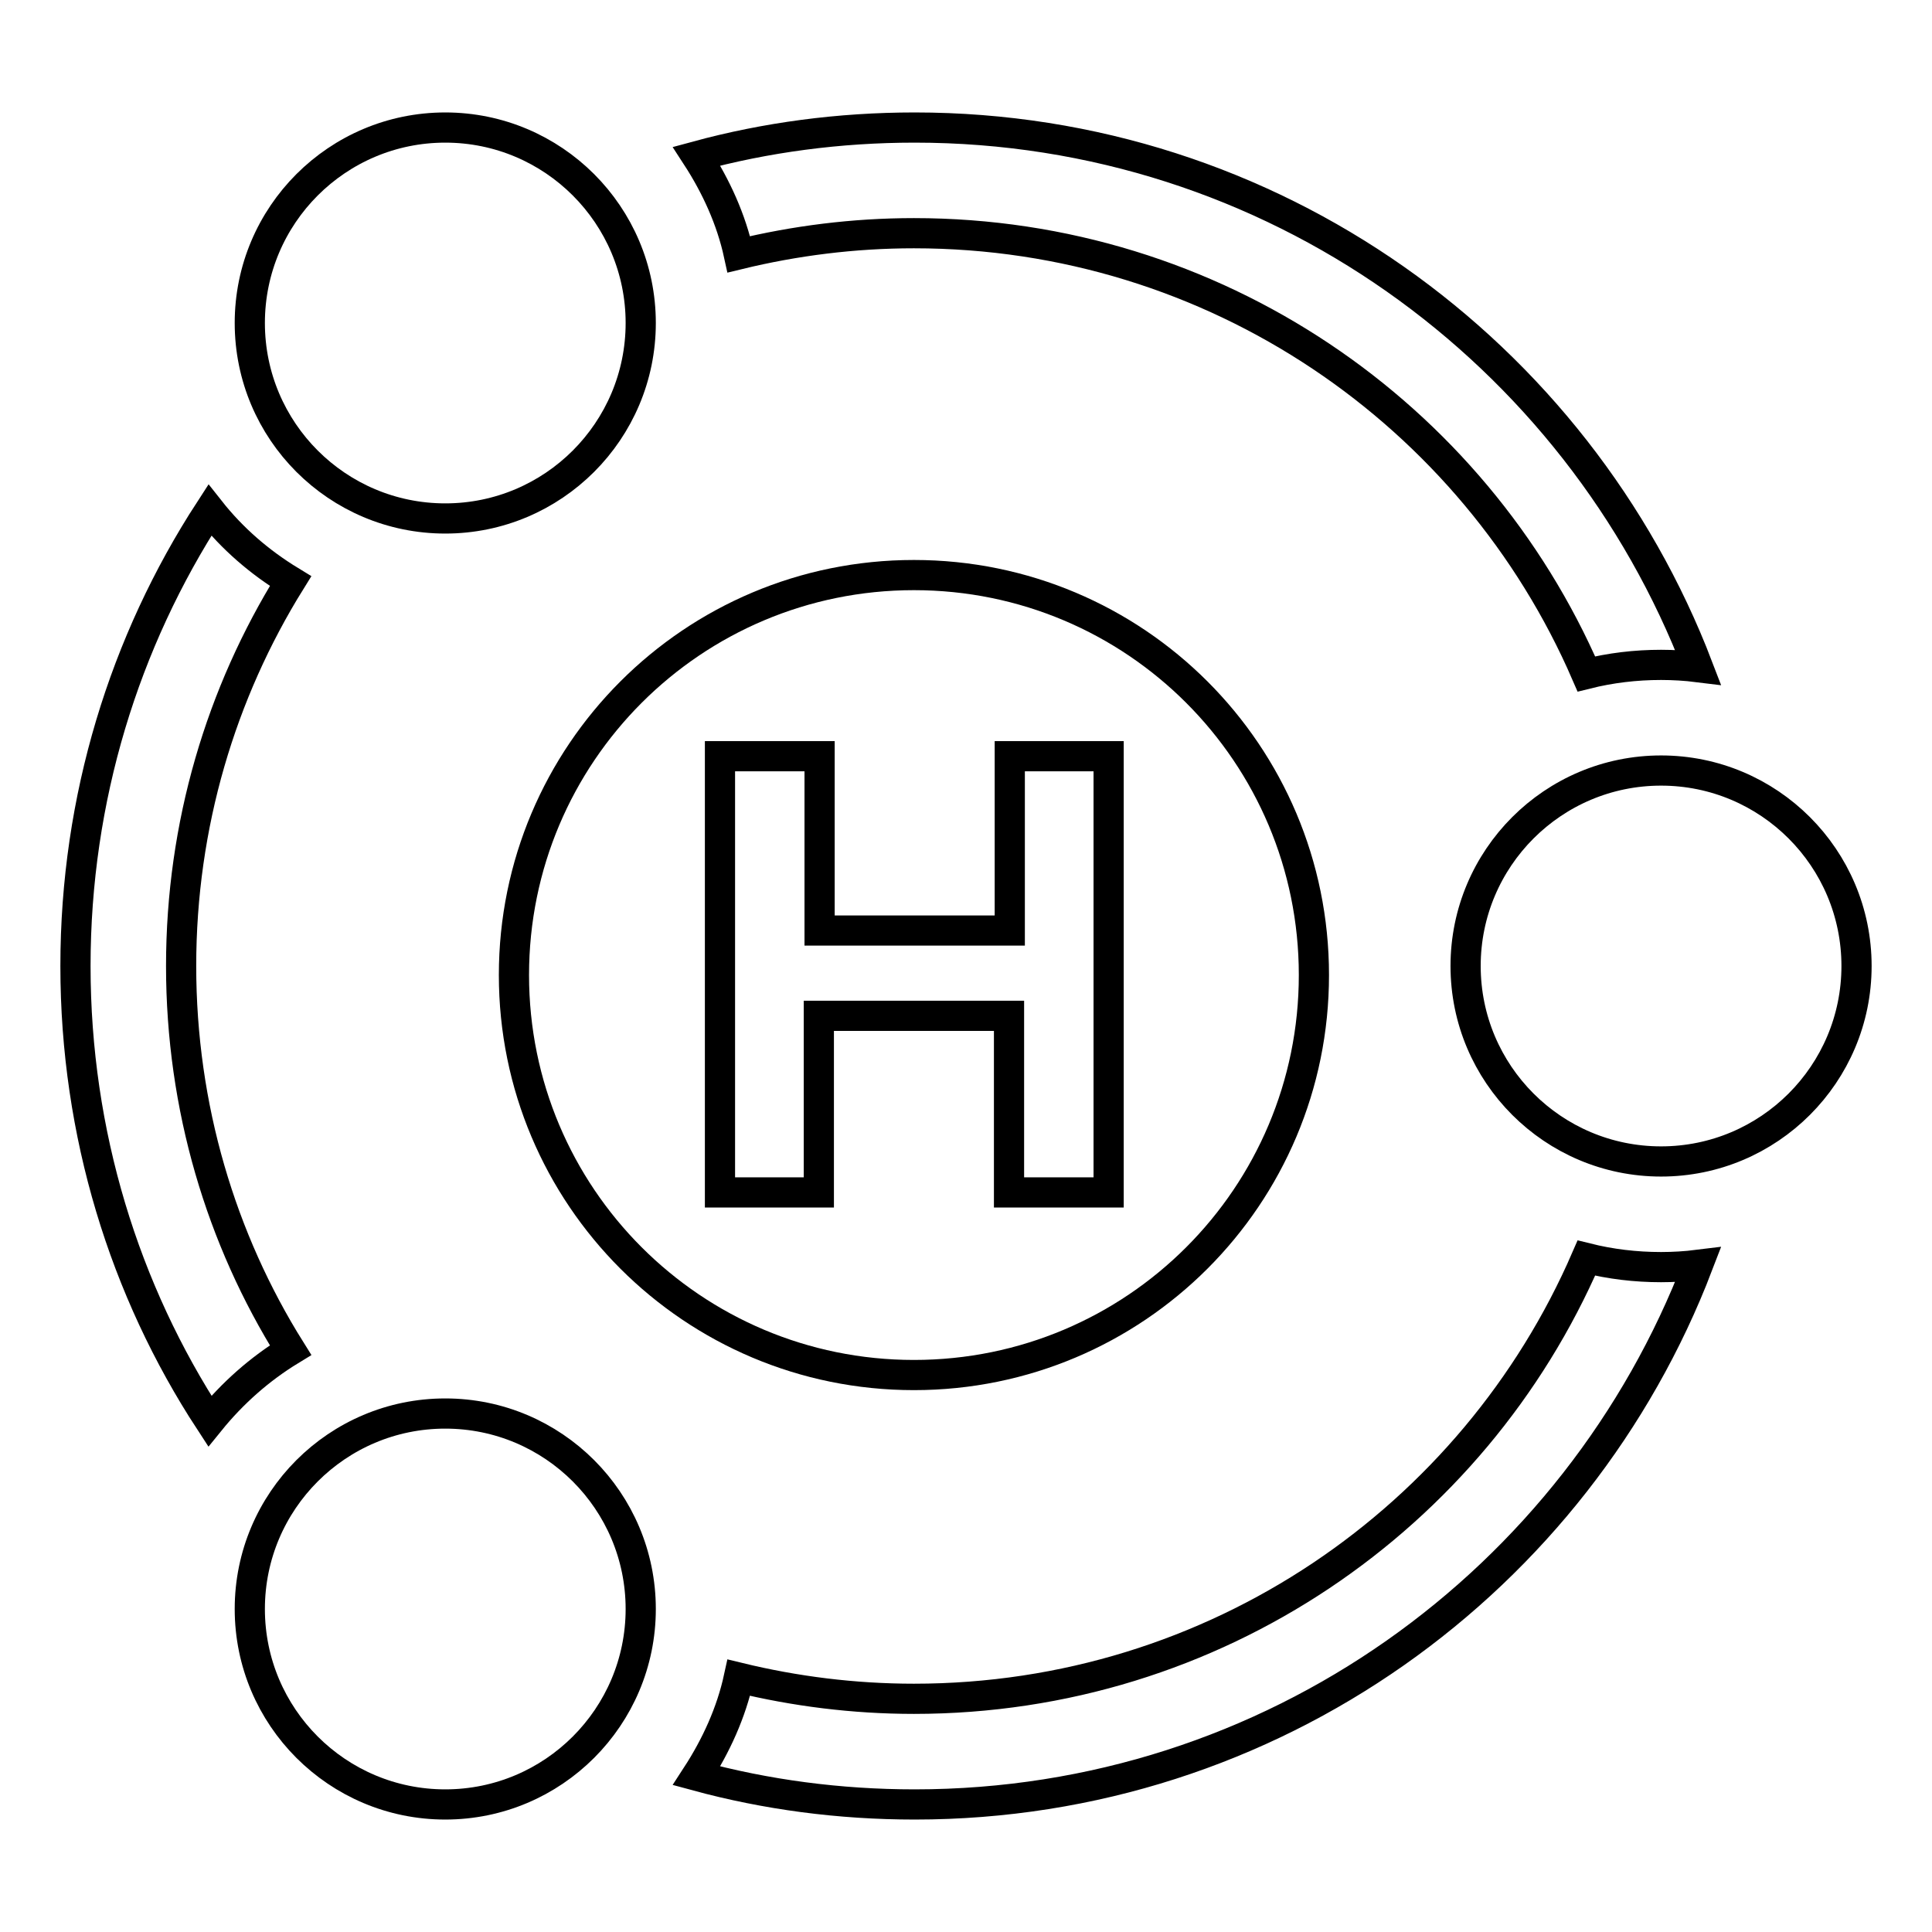 <?xml version="1.0" encoding="utf-8"?>
<!-- Svg Vector Icons : http://www.onlinewebfonts.com/icon -->
<!DOCTYPE svg PUBLIC "-//W3C//DTD SVG 1.1//EN" "http://www.w3.org/Graphics/SVG/1.1/DTD/svg11.dtd">
<svg version="1.1" xmlns="http://www.w3.org/2000/svg" xmlns:xlink="http://www.w3.org/1999/xlink" x="0px" y="0px" viewBox="0 0 256 256" enable-background="new 0 0 256 256" xml:space="preserve">
<g> <path stroke-width="4" fill-opacity="0" stroke="#000000"  d="M210.2,166.7c3.2,0.8,6.5,1.2,9.9,1.2c1.6,0,3.3-0.1,4.9-0.3c-16,41.8-56.4,71.5-103.8,71.5 c-10,0-19.7-1.3-28.9-3.8c2.6-4,4.6-8.4,5.6-13c7.4,1.8,15.2,2.8,23.2,2.8C161,225.1,195.3,201.1,210.2,166.7z M210.2,89.3 c3.2-0.8,6.5-1.2,9.9-1.2c1.6,0,3.3,0.1,4.9,0.3c-16-41.8-56.4-71.5-103.8-71.5c-10,0-19.7,1.3-28.9,3.8c2.6,4,4.6,8.4,5.6,13 c7.4-1.8,15.2-2.8,23.2-2.8C161,30.9,195.3,54.9,210.2,89.3z M38.5,77c-4.1-2.5-7.7-5.6-10.7-9.4C16.5,85,10,105.8,10,128 c0,22.2,6.5,43,17.8,60.3c3-3.7,6.6-6.9,10.7-9.4C29.3,164.2,24,146.7,24,128C24,109.3,29.3,91.8,38.5,77L38.5,77z"/> <path stroke-width="4" fill-opacity="0" stroke="#000000"  d="M59,68.7c14.3,0,25.9-11.6,25.9-25.9S73.3,16.9,59,16.9c-14.3,0-25.9,11.6-25.9,25.9S44.7,68.7,59,68.7z  M220.1,153.9c14.3,0,25.9-11.6,25.9-25.9c0-14.3-11.6-25.9-25.9-25.9s-25.9,11.6-25.9,25.9C194.2,142.3,205.8,153.9,220.1,153.9z  M59,239.1c14.3,0,25.9-11.6,25.9-25.9S73.3,187.3,59,187.3c-14.3,0-25.9,11.6-25.9,25.9S44.7,239.1,59,239.1z M121.1,76.2 c29.3,0,53,23.7,53,53c0,29.3-23.7,53-53,53s-53-23.7-53-53C68.1,99.9,91.8,76.2,121.1,76.2z M146.9,158v-57.8h-13.1v23.1h-25.2 v-23.1H95.4V158h13.1v-23.4h25.2V158H146.9z"/></g>
</svg>